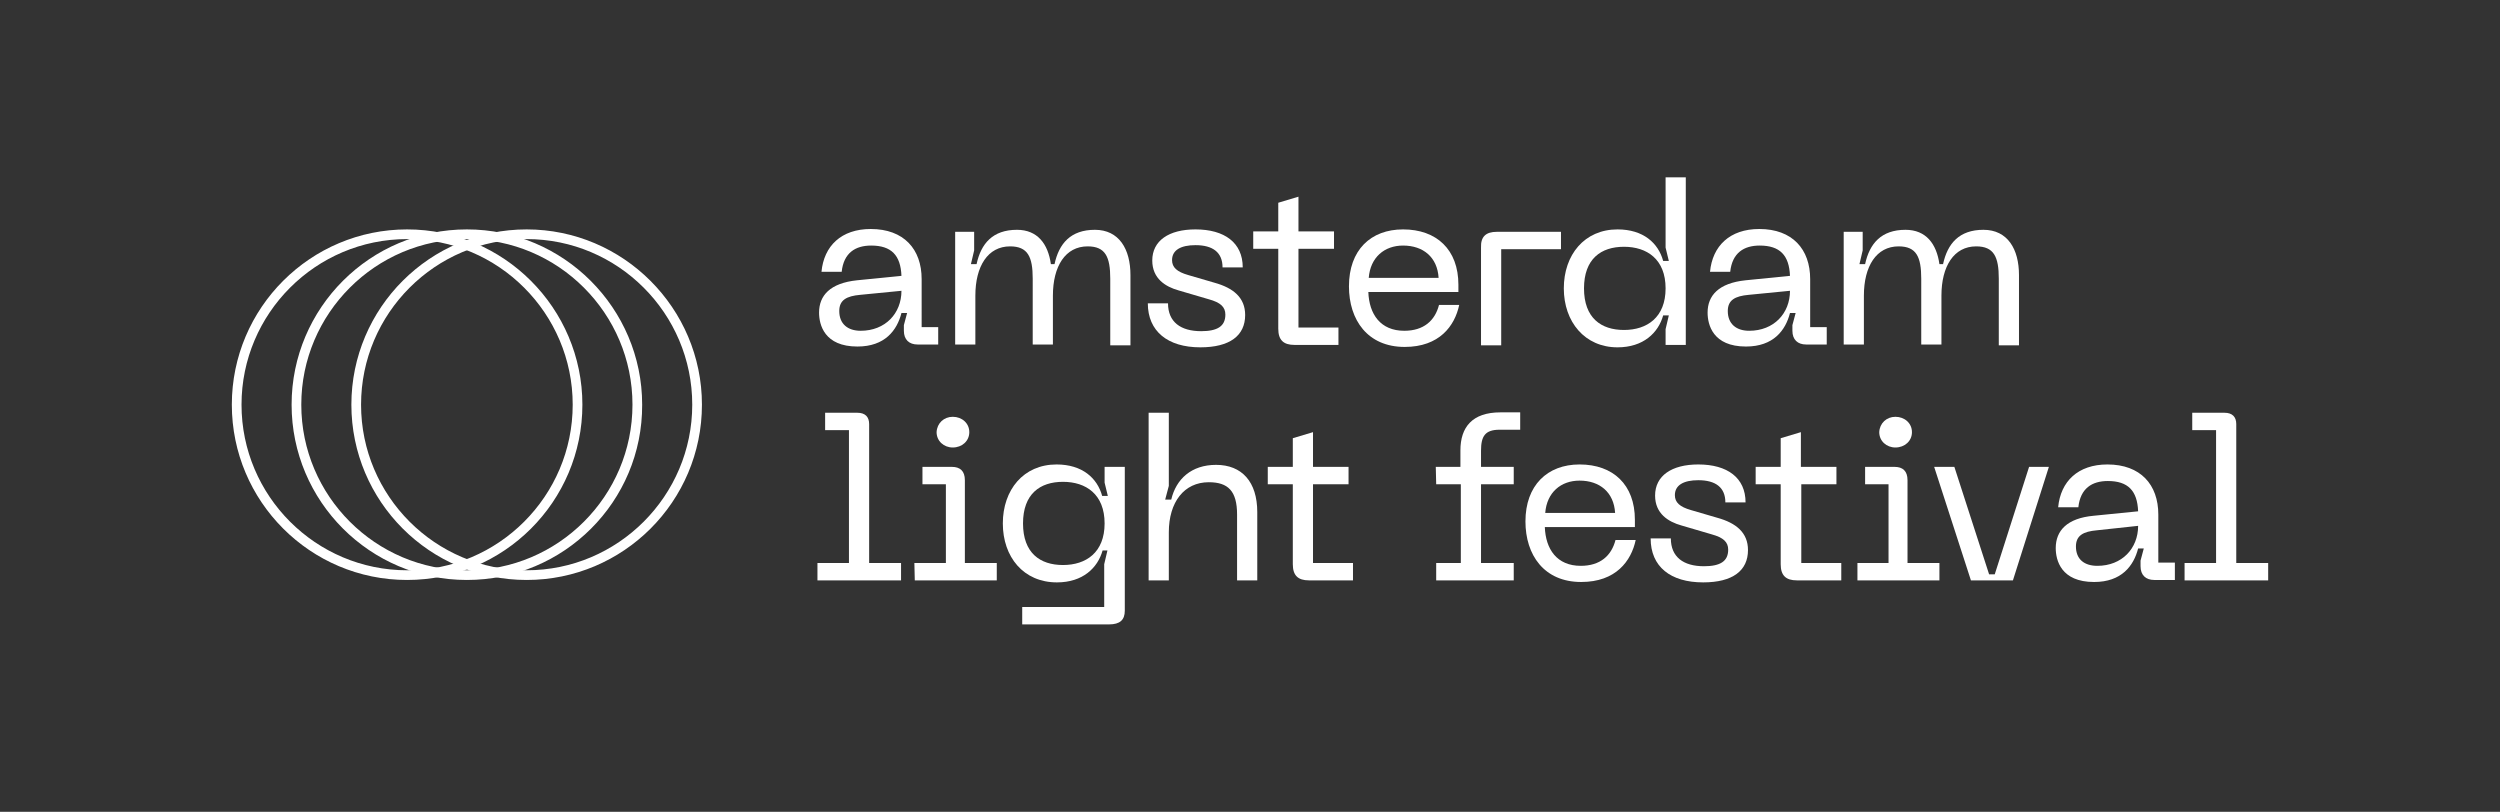 <?xml version="1.0" encoding="utf-8"?>
<!-- Generator: Adobe Illustrator 27.2.0, SVG Export Plug-In . SVG Version: 6.00 Build 0)  -->
<svg version="1.1" id="Laag_1" xmlns="http://www.w3.org/2000/svg" xmlns:xlink="http://www.w3.org/1999/xlink" x="0px" y="0px"
	 viewBox="0 0 619 201" style="enable-background:new 0 0 619 201;" xml:space="preserve">
<rect x="0" y="0" width="619" height="201" fill="#333333" stroke="none"/>
<style type="text/css">
	.st0{fill:#FFFFFF;fill-opacity:0;}
	.st1{fill:#FFFFFF;}
</style>
<rect y="0" class="st0" width="619" height="201"/>
<path class="st1" d="M100.8,143.6c-24,0-43.4-19.5-43.4-43.4c0-24,19.5-43.4,43.4-43.4s43.4,19.5,43.4,43.4
	C144.2,124.2,124.7,143.6,100.8,143.6z M100.8,59.2c-22.6,0-41,18.4-41,41s18.4,41,41,41s41-18.4,41-41S123.4,59.2,100.8,59.2z"/>
<path class="st1" d="M115.6,143.6c-24,0-43.4-19.5-43.4-43.4c0-24,19.5-43.4,43.4-43.4S159,76.3,159,100.2
	C159.1,124.2,139.6,143.6,115.6,143.6z M115.6,59.2c-22.6,0-41,18.4-41,41s18.4,41,41,41s41-18.4,41-41S138.2,59.2,115.6,59.2z"/>
<path class="st1" d="M130.4,143.6c-24,0-43.4-19.5-43.4-43.4c0-24,19.5-43.4,43.4-43.4s43.4,19.5,43.4,43.4
	C173.8,124.2,154.3,143.6,130.4,143.6z M130.4,59.2c-22.6,0-41,18.4-41,41s18.4,41,41,41s41-18.4,41-41S153,59.2,130.4,59.2z"/>
<g>
	<path class="st1" d="M212.2,69.4l11-1.1c-0.2-5.1-2.5-7.5-7.5-7.5c-3.9,0-6.8,1.8-7.3,6.5h-5c0.6-6.4,4.9-10.6,12.2-10.6
		c8.2,0,12.6,5,12.6,12.4V81h4.1v4.3h-5.1c-2.1,0-3.4-1.2-3.4-3.4v-1.4l0.8-3h-1.4c-1.1,4.3-4.1,8.3-10.9,8.3
		c-8.2,0-9.5-5.4-9.5-8.4C202.8,73.2,205.5,70.1,212.2,69.4z M213.1,81.9c6.1,0,10.1-4.3,10.1-9.9L213,73c-3.4,0.3-5.2,1.3-5.2,4
		C207.8,80.2,209.9,81.9,213.1,81.9z"/>
	<path class="st1" d="M236.2,57.4h5V62l-0.8,3.4h1.4c1.1-5.1,4-8.5,10-8.5c5.1,0,7.7,3.5,8.4,8.5h0.9c1.1-5.1,4-8.5,10-8.5
		s8.8,4.8,8.8,11.2v17.4h-5V69c0-5.4-1.2-8-5.6-8c-5.5,0-8.6,4.9-8.6,12.2v12.1h-5V69c0-5.4-1.2-8-5.6-8c-5.5,0-8.6,4.9-8.6,12.2
		v12.1h-5V57.4H236.2z"/>
	<path class="st1" d="M284.2,75.1h5c0,4.6,3.1,6.9,8.2,6.9c4,0,6-1.2,6-4.1c0-1.9-1.2-3-4.1-3.8l-7.5-2.2c-3.2-0.9-6.5-2.9-6.5-7.4
		c0-4.9,4.1-7.7,10.7-7.7c7.2,0,11.7,3.3,11.7,9.4h-5c0-3.7-2.4-5.5-6.7-5.5c-3.6,0-5.8,1.2-5.8,3.7c0,1.8,1.2,2.9,4,3.7l6.5,1.9
		c4.7,1.3,7.6,3.7,7.6,8c0,5.1-3.8,8-11.1,8C289.1,86,284.2,82,284.2,75.1z"/>
	<path class="st1" d="M331.5,85.4h-11c-2.7,0-4-1.2-4-4V61.6h-6.2v-4.3h6.2v-7.1l5-1.5v8.6h8.8v4.3h-8.8v19.5h9.9v4.3H331.5z"/>
	<path class="st1" d="M347.4,56.8c8.3,0,13.7,5,13.7,13.7v1.8h-22.3c0.2,5.5,3,9.6,8.9,9.6c4.8,0,7.6-2.5,8.6-6.4h5
		c-1.1,5.2-4.9,10.4-13.5,10.4c-9.2,0-13.8-6.7-13.8-15C334,61.9,339.4,56.8,347.4,56.8z M356.2,68.8c-0.3-5.1-3.8-8-8.8-8
		c-4.6,0-8.1,2.9-8.5,8H356.2z"/>
	<path class="st1" d="M370.6,57.4h15.9v4.3h-14.8v23.8h-5V61.3C366.6,58.6,367.9,57.4,370.6,57.4z"/>
	<path class="st1" d="M387.2,71.4c0-8.3,5.1-14.6,13.3-14.6c6.4,0,10.1,3.4,11.3,7.8h1.4l-0.8-3.3V43.9h5v41.5h-5v-3.9l0.8-3.4h-1.4
		c-1.2,4.3-4.9,7.9-11.3,7.9C392.4,86,387.2,79.7,387.2,71.4z M402.1,81.7c5.7,0,10.3-3.1,10.3-10.3s-4.6-10.3-10.3-10.3
		s-9.9,3-9.9,10.3S396.4,81.7,402.1,81.7z"/>
	<path class="st1" d="M432.2,69.4l11-1.1c-0.2-5.1-2.5-7.5-7.5-7.5c-3.9,0-6.8,1.8-7.3,6.5h-5c0.6-6.4,4.9-10.6,12.2-10.6
		c8.2,0,12.6,5,12.6,12.4V81h4.1v4.3h-5.1c-2.1,0-3.4-1.2-3.4-3.4v-1.4l0.8-3h-1.4c-1.1,4.3-4.1,8.3-10.9,8.3
		c-8.2,0-9.5-5.4-9.5-8.4C422.8,73.2,425.5,70.1,432.2,69.4z M433.1,81.9c6.1,0,10.1-4.3,10.1-9.9L433,73c-3.4,0.3-5.2,1.3-5.2,4
		C427.8,80.2,429.9,81.9,433.1,81.9z"/>
	<path class="st1" d="M456.2,57.4h5V62l-0.8,3.4h1.4c1.1-5.1,4-8.5,10-8.5c5.1,0,7.7,3.5,8.4,8.5h0.9c1.1-5.1,4-8.5,10-8.5
		s8.8,4.8,8.8,11.2v17.4h-5V69c0-5.4-1.2-8-5.6-8c-5.5,0-8.6,4.9-8.6,12.2v12.1h-5V69c0-5.4-1.2-8-5.6-8c-5.5,0-8.6,4.9-8.6,12.2
		v12.1h-5V57.4H456.2z"/>
	<path class="st1" d="M202.4,139.4h7.8v-32.9h-5.9v-4.3h8c1.9,0,2.9,1,2.9,2.8v34.4h7.9v4.3h-20.7V139.4z"/>
	<path class="st1" d="M226.4,139.4h7.8v-19.5h-5.8v-4.3h7.3c2,0,3.2,1,3.2,3.3v20.5h7.9v4.3h-20.3L226.4,139.4L226.4,139.4z
		 M235.9,103.2c2.3,0,4.1,1.6,4.1,3.8c0,2.2-1.8,3.8-4.1,3.8c-2.2,0-4-1.6-4-3.8C232,104.8,233.7,103.2,235.9,103.2z"/>
	<path class="st1" d="M248.3,129.6c0-8.3,5.1-14.6,13.3-14.6c6.4,0,10.1,3.4,11.3,7.8h1.4l-0.8-3.3v-3.9h5v35.6
		c0,2.3-1.2,3.4-3.9,3.4h-21.5v-4.3h20.3v-6.7l0,0v-3.9l0.8-3.4H273c-1.2,4.3-4.9,7.9-11.3,7.9C253.4,144.2,248.3,137.9,248.3,129.6
		z M263.2,139.9c5.7,0,10.3-3.1,10.3-10.3s-4.6-10.3-10.3-10.3s-9.9,3-9.9,10.3S257.5,139.9,263.2,139.9z"/>
	<path class="st1" d="M284.4,102.2h5v18.1l-0.9,3.4h1.5c1.2-5.1,5-8.6,11.1-8.6c6.4,0,10.2,4.2,10.2,11.7v16.9h-5v-16.3
		c0-5.8-2.2-8-7-8c-6.1,0-9.9,4.9-9.9,12.4v11.9h-5L284.4,102.2L284.4,102.2z"/>
	<path class="st1" d="M335.1,143.7h-11c-2.7,0-4-1.2-4-4v-19.8h-6.2v-4.3h6.2v-7.1l5-1.5v8.6h8.8v4.3h-8.8v19.5h9.9v4.3H335.1z"/>
	<path class="st1" d="M355.5,115.6h6.1v-4.1c0-5.7,2.9-9.4,9.9-9.4h4.9v4.3h-5.1c-3.6,0-4.6,1.6-4.6,5.2v4h8.1v4.3h-8.1v19.5h8.1
		v4.3h-19.2v-4.3h6.1v-19.5h-6.1L355.5,115.6L355.5,115.6z"/>
	<path class="st1" d="M391.1,115c8.3,0,13.7,5,13.7,13.7v1.8h-22.3c0.2,5.5,3,9.6,8.9,9.6c4.8,0,7.6-2.5,8.6-6.4h5
		c-1.1,5.2-4.9,10.4-13.5,10.4c-9.2,0-13.8-6.7-13.8-15C377.7,120.2,383.1,115,391.1,115z M399.9,127c-0.3-5.1-3.8-8-8.8-8
		c-4.6,0-8.1,2.9-8.5,8H399.9z"/>
	<path class="st1" d="M408.7,133.3h5c0,4.6,3.1,6.9,8.2,6.9c4,0,6-1.2,6-4.1c0-1.9-1.2-3-4.1-3.8l-7.5-2.2c-3.2-0.9-6.5-2.9-6.5-7.4
		c0-4.9,4.1-7.7,10.7-7.7c7.2,0,11.7,3.3,11.7,9.4h-5c0-3.7-2.4-5.5-6.7-5.5c-3.6,0-5.8,1.2-5.8,3.7c0,1.8,1.2,2.9,4,3.7l6.5,1.9
		c4.7,1.3,7.6,3.7,7.6,8c0,5.1-3.8,8-11.1,8C413.6,144.2,408.7,140.3,408.7,133.3z"/>
	<path class="st1" d="M455.9,143.7h-11c-2.7,0-4-1.2-4-4v-19.8h-6.2v-4.3h6.2v-7.1l5-1.5v8.6h8.8v4.3H446v19.5h9.9V143.7z"/>
	<path class="st1" d="M459.8,139.4h7.8v-19.5h-5.8v-4.3h7.3c2,0,3.2,1,3.2,3.3v20.5h7.9v4.3h-20.3v-4.3H459.8z M469.3,103.2
		c2.3,0,4.1,1.6,4.1,3.8c0,2.2-1.8,3.8-4.1,3.8c-2.2,0-4-1.6-4-3.8C465.4,104.8,467.1,103.2,469.3,103.2z"/>
	<path class="st1" d="M507.3,115.6l-8.9,28.1H488l-9.1-28.1h5l8.6,26.6h1.4l8.5-26.6H507.3z"/>
	<path class="st1" d="M518.4,127.7l11-1.1c-0.2-5.1-2.5-7.5-7.5-7.5c-3.9,0-6.8,1.8-7.3,6.5h-5c0.6-6.4,4.9-10.6,12.2-10.6
		c8.2,0,12.6,5,12.6,12.4v11.9h4.1v4.3h-5.1c-2.1,0-3.4-1.2-3.4-3.4v-1.4l0.8-3h-1.4c-1.1,4.3-4.1,8.3-10.9,8.3
		c-8.2,0-9.5-5.4-9.5-8.4C509,131.4,511.8,128.3,518.4,127.7z M519.3,140.1c6.1,0,10.1-4.3,10.1-9.9l-10.2,1.1
		c-3.4,0.3-5.2,1.3-5.2,4C514,138.5,516.1,140.1,519.3,140.1z"/>
	<path class="st1" d="M540.9,139.4h7.8v-32.9h-5.9v-4.3h8c1.9,0,2.9,1,2.9,2.8v34.4h7.9v4.3h-20.7V139.4z"/>
</g>
</svg>
